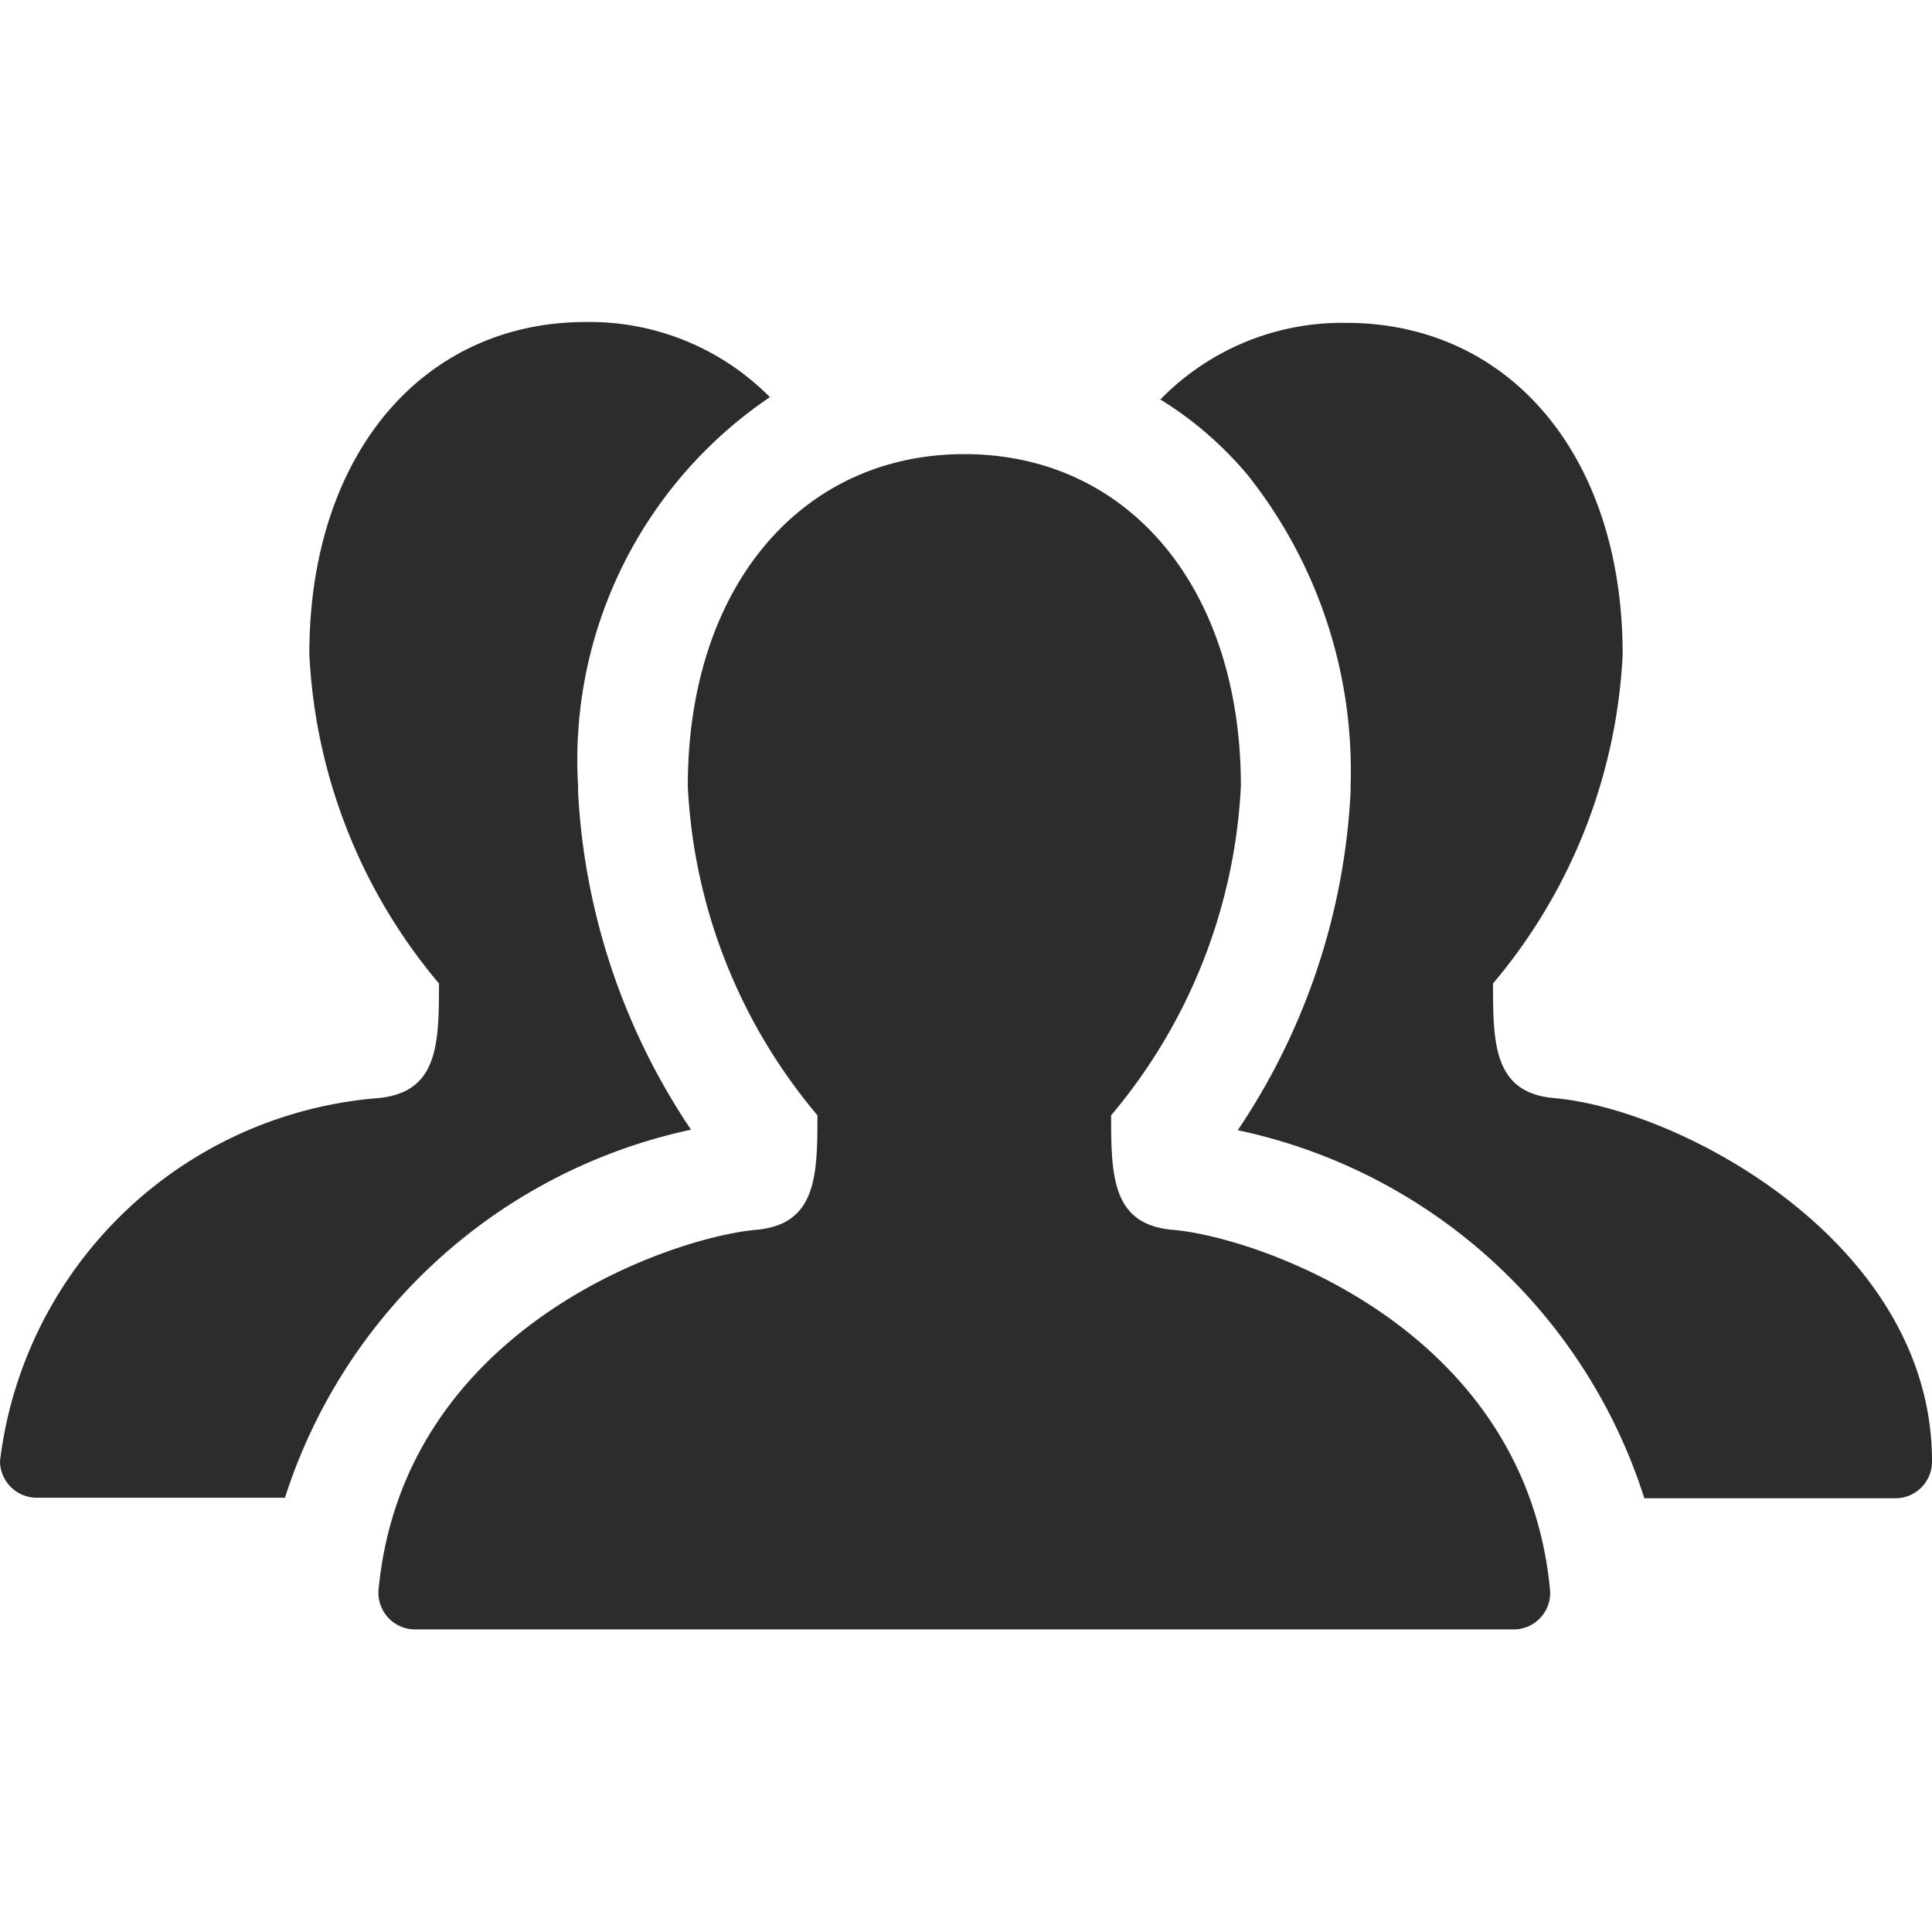 <svg xmlns="http://www.w3.org/2000/svg" width="18" height="18" viewBox="0 0 18 18">
  <g id="Group_1" data-name="Group 1" transform="translate(-1099 -2791)">
    <rect id="Rectangle_80" data-name="Rectangle 80" width="18" height="18" transform="translate(1099 2791)" fill="none"/>
    <g id="S_Community_18_N" transform="translate(1099 2791.181)">
      <path id="Path_176" data-name="Path 176" d="M6.438,10.344A6.206,6.206,0,0,1,5.386,7.2V7.144A4.081,4.081,0,0,1,7.173,3.519a2.364,2.364,0,0,0-1.714-.7c-1.521,0-2.577,1.237-2.577,3.094A5.141,5.141,0,0,0,4.09,8.982c0,.566-.008,1.019-.572,1.068A3.86,3.86,0,0,0,0,13.431a.343.343,0,0,0,.341.342H2.655a5.094,5.094,0,0,1,3.783-3.429Z" fill="#2c2c2c"/>
      <path id="Path_177" data-name="Path 177" d="M14.482,10.05c-.564-.049-.572-.5-.572-1.068a5.141,5.141,0,0,0,1.208-3.065h0c0-1.854-1.056-3.09-2.576-3.09a2.364,2.364,0,0,0-1.731.714,3.356,3.356,0,0,1,.816.707,4.431,4.431,0,0,1,.956,2.9V7.2a6.2,6.2,0,0,1-1.051,3.149,5.078,5.078,0,0,1,3.788,3.429h2.338A.341.341,0,0,0,18,13.431C18,11.4,15.659,10.153,14.482,10.05Z" fill="#2c2c2c"/>
      <path id="Path_178" data-name="Path 178" d="M14.1,15a.34.34,0,0,0,.342-.36c-.226-2.458-2.746-3.3-3.517-3.363-.564-.049-.573-.5-.573-1.067a5.148,5.148,0,0,0,1.209-3.066c0-1.856-1.055-3.094-2.576-3.094S6.408,5.288,6.408,7.144A5.14,5.14,0,0,0,7.616,10.21c0,.565-.009,1.018-.573,1.067-.77.069-3.29.9-3.517,3.363a.342.342,0,0,0,.341.36Z" fill="#2c2c2c"/>
    </g>
  </g>
</svg>
